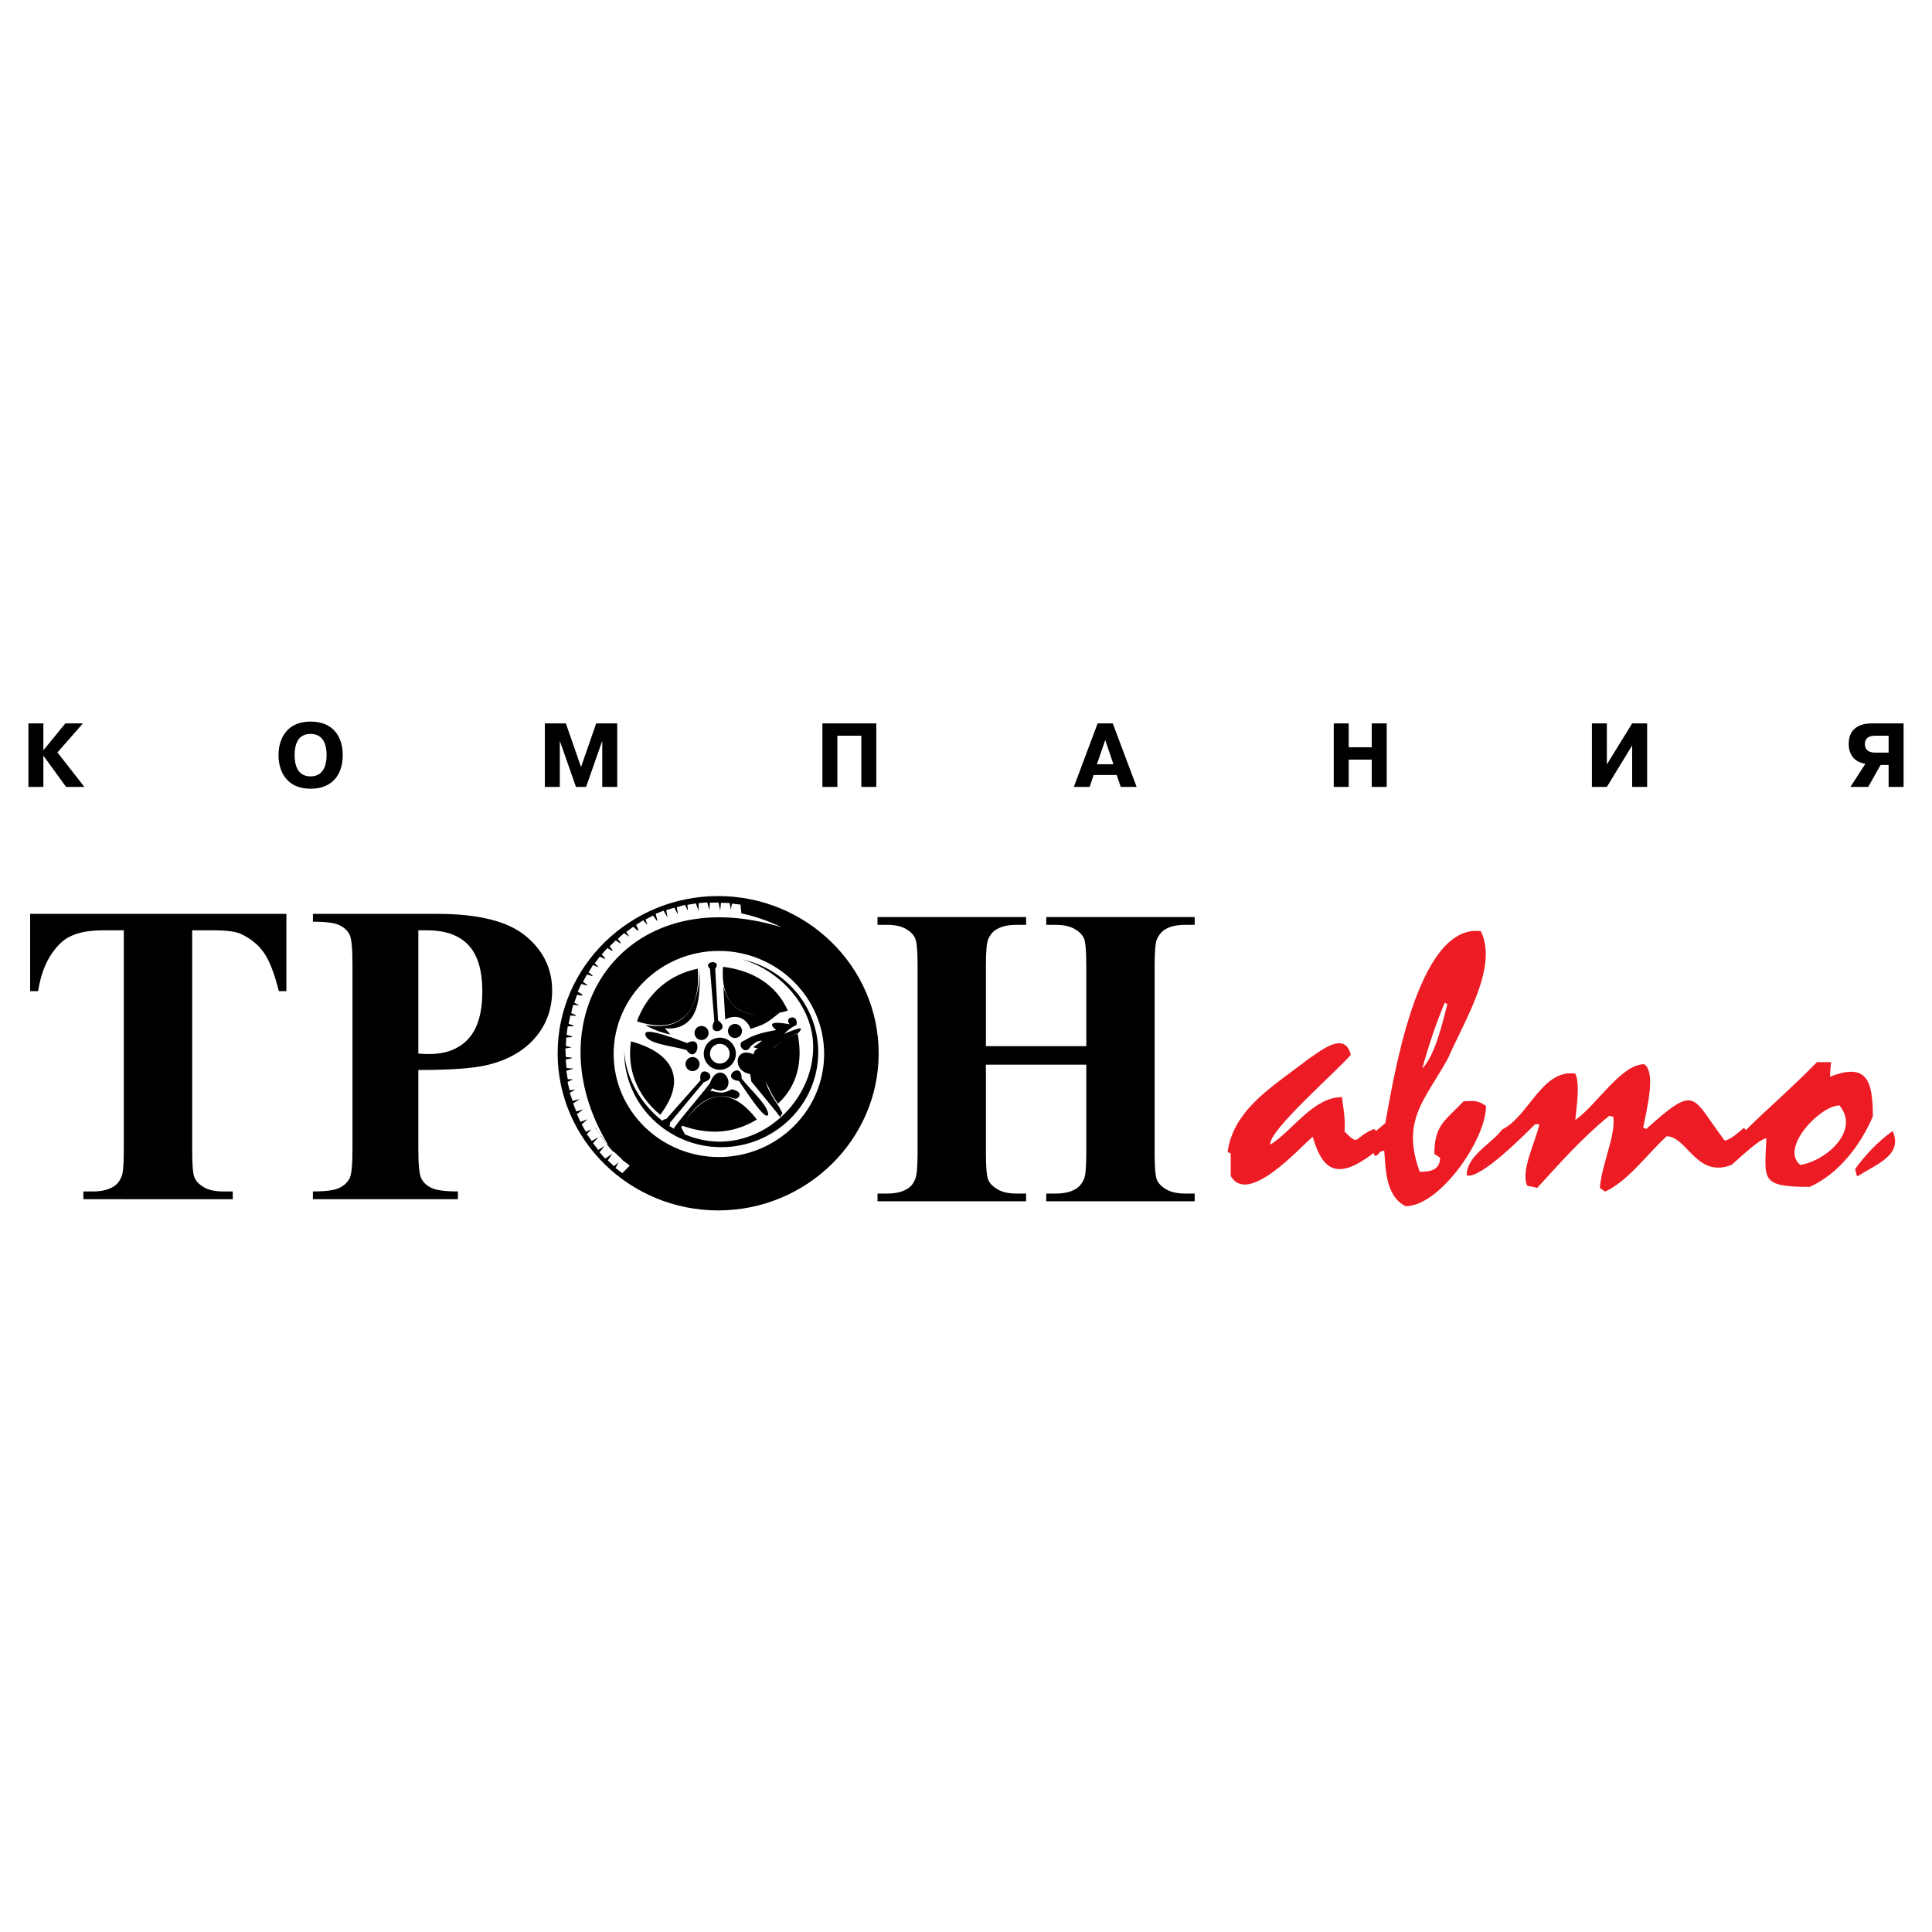 <?xml version="1.0" encoding="utf-8"?>
<!-- Generator: Adobe Illustrator 13.0.0, SVG Export Plug-In . SVG Version: 6.00 Build 14948)  -->
<!DOCTYPE svg PUBLIC "-//W3C//DTD SVG 1.0//EN" "http://www.w3.org/TR/2001/REC-SVG-20010904/DTD/svg10.dtd">
<svg version="1.0" id="Layer_1" xmlns="http://www.w3.org/2000/svg" xmlns:xlink="http://www.w3.org/1999/xlink" x="0px" y="0px"
	 width="192.756px" height="192.756px" viewBox="0 0 192.756 192.756" enable-background="new 0 0 192.756 192.756"
	 xml:space="preserve">
<g>
	<polygon fill-rule="evenodd" clip-rule="evenodd" fill="#FFFFFF" points="0,0 192.756,0 192.756,192.756 0,192.756 0,0 	"/>
	<path fill-rule="evenodd" clip-rule="evenodd" d="M71.65,89.4c8.82,0,16.014,7.044,16.014,15.682
		c0,8.637-7.194,15.682-16.014,15.682c-8.821,0-16.015-7.045-16.015-15.682C55.635,96.444,62.829,89.4,71.65,89.4L71.65,89.4z
		 M71.724,94.874c5.783,0,10.5,4.619,10.5,10.281c0,5.664-4.717,10.283-10.5,10.283s-10.5-4.619-10.5-10.283
		C61.223,99.492,65.94,94.874,71.724,94.874L71.724,94.874z M63.55,101.9c4.285,1.373,6.392-0.949,6.065-5.251
		C66.878,97.191,64.585,99.041,63.55,101.9L63.55,101.9z M60.75,114.338c-7.795-12.631,1.358-26.721,17.235-21.821
		c-1.361-0.659-2.707-1.115-4.02-1.39l-0.081-0.876l-0.855-0.1l-0.117,0.579l-0.123-0.644l-0.858-0.01l-0.076,0.755l-0.176-0.787
		l-0.856,0.019l-0.05,0.735l-0.218-0.766l-0.851,0.072l-0.007,0.748c-0.001,0-0.003,0-0.004,0l-0.269-0.721l-0.839,0.145
		l0.043,0.597l-0.289-0.592l-0.817,0.232l0.113,0.665c-0.009,0.002-0.019,0.005-0.028,0.007l-0.333-0.632l-0.808,0.26l0.134,0.656
		c-0.008,0.002-0.017,0.005-0.025,0.007l-0.373-0.618l-0.789,0.31l0.177,0.671c-0.019,0.008-0.038,0.015-0.058,0.023l-0.377-0.513
		l-0.753,0.388l0.203,0.554c-0.001,0.001-0.003,0.001-0.005,0.002l-0.429-0.479l-0.708,0.467l0.244,0.508
		c-0.032,0.019-0.062,0.039-0.094,0.058l-0.436-0.386l-0.692,0.514l0.275,0.443c-0.007,0.005-0.015,0.011-0.022,0.016l-0.471-0.341
		l-0.632,0.58l0.3,0.391c-0.022,0.019-0.043,0.038-0.065,0.057l-0.44-0.298l-0.61,0.601l0.31,0.378
		c-0.021,0.02-0.04,0.042-0.06,0.062l-0.467-0.279l-0.571,0.636l0.353,0.381c-0.02,0.022-0.039,0.045-0.058,0.067l-0.479-0.236
		l-0.512,0.68l0.371,0.342c-0.007,0.01-0.015,0.02-0.022,0.029l-0.524-0.199l-0.436,0.729l0.399,0.301
		c-0.015,0.023-0.031,0.049-0.045,0.072l-0.507-0.174l-0.41,0.742l0.424,0.299c-0.012,0.023-0.024,0.047-0.036,0.068l-0.549-0.154
		l-0.362,0.768l0.482,0.301c-0.014,0.033-0.029,0.066-0.042,0.1l-0.502-0.092l-0.282,0.799l0.437,0.219
		c-0.004,0.014-0.009,0.027-0.014,0.041l-0.538-0.045l-0.195,0.824l0.453,0.176c-0.007,0.029-0.014,0.059-0.021,0.088l-0.518-0.029
		l-0.167,0.832l0.48,0.168c-0.004,0.027-0.007,0.055-0.012,0.08l-0.557,0.002l-0.114,0.842l0.545,0.156
		c-0.002,0.025-0.005,0.049-0.008,0.072l-0.571,0.049l-0.041,0.85l0.568,0.115c0,0.004,0,0.008,0,0.01l-0.616,0.113l0.049,0.852
		l0.598,0.062c0.001,0.018,0.002,0.035,0.003,0.055l-0.616,0.133l0.079,0.852l0.65,0.047c0.001,0.01,0.003,0.021,0.005,0.031
		l-0.667,0.188l0.132,0.846l0.54,0.01l-0.555,0.26l0.199,0.838l0.584-0.086l-0.563,0.334l0.283,0.811l0.735-0.188l-0.679,0.436
		l0.31,0.797l0.708-0.203l-0.646,0.467l0.358,0.775l0.716-0.254l-0.595,0.508l0.422,0.738l0.547-0.244l-0.458,0.475l0.497,0.688
		l0.667-0.379l-0.544,0.598l0.52,0.672l0.635-0.389l-0.502,0.621l0.561,0.635l0.705-0.488l-0.447,0.668l0.622,0.576l0.462-0.389
		l-0.31,0.578l0.68,0.506l0.74-0.754l-0.792-0.596l0.029-0.025l-0.837-0.783l-0.034,0.051l-0.646-0.74l0.032-0.02l-0.649-0.848
		l0.023-0.014l-0.577-0.809l0.027-0.014C59.803,113.115,60.249,113.732,60.75,114.338L60.75,114.338z M77.268,104.498
		c-0.032,0.02-0.064,0.041-0.095,0.061c0.567-0.551,1.381-1.041,2.451-1.482c0.189-0.186,0.409-0.467,0.192-0.475
		s-1.337,0.422-1.584,0.555c0.324-0.357,0.725-0.666,1.236-0.9c0.238-1.191-1.354-0.773-0.672-0.057
		c-0.738-0.15-2.591-0.426-1.354,0.562c-1.355,0.248-2.321,0.494-3.178,1.055c-0.944,0.246,0.107,1.643,0.634,0.566
		c0.308-0.221,0.576-0.576,1.133-0.549c-0.347,0.242-0.532,0.43-0.879,0.635c0.169,0.057,0.269,0.137,0.484,0.098
		c-0.259,0.156-0.44,0.352-0.451,0.631c-1.876-0.871-2.219,1.637-0.338,1.965l0.113,0.732l2.538,3.102l0.338,0.451l0.226-0.395
		l-0.395-0.732c-0.635-0.883-1.068-1.689-1.296-2.424c0.08,0.168,0.174,0.34,0.282,0.514c0.226,0.545,0.551,1.113,0.969,1.701
		c1.911-1.752,2.513-4.219,1.954-6.988C78.566,103.512,77.803,103.973,77.268,104.498L77.268,104.498z M68.347,113.182l-0.383-0.699
		c0.032-0.057,0.065-0.113,0.098-0.168c2.441,0.848,4.935,0.906,7.45-0.617c-2.458-3.201-4.851-2.928-7.017-0.064
		c1.124-1.619,2.668-2.783,4.767-2.023c0.255,0.049,0.486-0.082,0.536-0.418c-0.099-0.361-0.479-0.43-0.783-0.518
		c-0.965,0.525-1.245,0.322-2.198,0.131c0.145-0.094,0.161-0.035,0.229-0.232c1.37,0.703,1.868-0.289,1.533-1.025
		c-0.334-0.736-1.248-0.832-1.727,0.453c0.09,0.092-3.663,4.402-3.625,4.613c-0.148-0.086-0.294-0.178-0.438-0.273
		c0.045-0.072,0.07-0.182,0.064-0.336l3.358-4.027c1.774-0.566-0.618-2.016-0.321-0.197l-3.41,3.855
		c-0.22,0.031-0.345,0.102-0.403,0.189c-2.145-1.695-3.627-4.242-3.797-6.916c0,0.021,0,0.045,0,0.066
		c0,5.219,4.347,9.477,9.678,9.477c5.33,0,9.678-4.258,9.678-9.477c0-4.531-3.277-8.337-7.629-9.262
		c3.816,1.091,7.126,4.665,7.126,8.747c0,4.951-4.294,9.441-9.351,9.441C70.587,113.9,69.425,113.641,68.347,113.182L68.347,113.182
		z M64.357,102.256c0.63,0.365,1.457,0.74,2.538,0.957l-0.564-0.619c0.771,0.074,1.525-0.035,2.199-0.564
		c1.322-1.039,1.297-3.299,1.297-5.527C69.771,100.809,68.173,102.912,64.357,102.256L64.357,102.256z M64.381,103.178
		c0.062,0.977,2.686,1.158,4.114,1.582c1.044,1.541,1.782-1.617,0.064-0.695C66.12,103.148,64.345,102.605,64.381,103.178
		L64.381,103.178z M76.649,111.227c-0.001-0.93-1.732-2.453-2.658-3.621c0.029-1.859-2.204,0.012-0.268,0.244
		C75.194,110,76.351,111.717,76.649,111.227L76.649,111.227z M70.834,96.655l0.435,5.224c-0.865,1.648,1.856,1.002,0.368-0.084
		l-0.278-5.14C72.092,95.688,70.003,95.878,70.834,96.655L70.834,96.655z M72.165,98.395l0.191,3.324
		c0.987-0.555,2.086-0.23,2.532,0.938c1.495-0.508,1.445-0.48,2.875-1.596c-0.238,0.043-0.481,0.084-0.727,0.115
		c0.496-0.07,1.02-0.186,1.566-0.346c-1.139-2.547-3.453-4-6.471-4.373c-0.217,3.21,1.194,4.685,3.533,4.794
		C74.123,101.191,72.714,100.549,72.165,98.395L72.165,98.395z M71.816,104.143c0.543,0,0.986,0.443,0.986,0.986
		s-0.443,0.986-0.986,0.986s-0.986-0.443-0.986-0.986S71.273,104.143,71.816,104.143L71.816,104.143z M71.816,103.527
		c0.882,0,1.602,0.721,1.602,1.602s-0.72,1.602-1.602,1.602c-0.881,0-1.602-0.721-1.602-1.602S70.935,103.527,71.816,103.527
		L71.816,103.527z M69.094,105.461c0.387,0,0.702,0.316,0.702,0.701c0,0.387-0.315,0.701-0.702,0.701
		c-0.386,0-0.701-0.314-0.701-0.701C68.393,105.777,68.708,105.461,69.094,105.461L69.094,105.461z M73.331,102.16
		c0.386,0,0.702,0.316,0.702,0.701c0,0.387-0.315,0.701-0.702,0.701s-0.702-0.314-0.702-0.701
		C72.629,102.477,72.944,102.16,73.331,102.16L73.331,102.16z M69.994,102.359c0.386,0,0.702,0.314,0.702,0.701
		s-0.315,0.701-0.702,0.701s-0.702-0.314-0.702-0.701S69.608,102.359,69.994,102.359L69.994,102.359z M65.868,111.221
		c2.729-3.576,1.248-6.191-2.915-7.326C62.547,106.654,63.521,109.287,65.868,111.221L65.868,111.221z M28.575,91.177v7.71h-0.752
		c-0.452-1.784-0.946-3.06-1.491-3.834c-0.544-0.78-1.297-1.397-2.25-1.855c-0.53-0.258-1.462-0.38-2.788-0.38h-2.121v21.956
		c0,1.453,0.079,2.363,0.236,2.729c0.165,0.365,0.48,0.682,0.946,0.955c0.472,0.277,1.11,0.414,1.92,0.414h0.946v0.773H8.318v-0.773
		h0.946c0.824,0,1.49-0.15,1.992-0.443c0.365-0.193,0.652-0.531,0.86-1.012c0.158-0.328,0.236-1.211,0.236-2.643V92.817h-2.063
		c-1.914,0-3.311,0.401-4.178,1.218c-1.218,1.132-1.985,2.751-2.307,4.851H3.008v-7.71H28.575L28.575,91.177z M41.738,106.754v7.896
		c0,1.541,0.093,2.508,0.287,2.902c0.187,0.4,0.523,0.725,1.003,0.961c0.488,0.236,1.369,0.357,2.659,0.357v0.773H31.219v-0.773
		c1.318,0,2.207-0.121,2.68-0.373c0.465-0.242,0.795-0.559,0.989-0.953c0.187-0.393,0.279-1.354,0.279-2.895V96.178
		c0-1.541-0.093-2.508-0.279-2.909c-0.194-0.401-0.523-0.716-1.003-0.953c-0.473-0.244-1.362-0.358-2.666-0.358v-0.781h12.411
		c4.085,0,7.015,0.731,8.792,2.186c1.777,1.455,2.665,3.274,2.665,5.46c0,1.85-0.573,3.426-1.72,4.744
		c-1.146,1.311-2.729,2.207-4.743,2.686C47.27,106.59,44.969,106.754,41.738,106.754L41.738,106.754z M41.738,92.817v12.304
		c0.466,0.029,0.81,0.043,1.053,0.043c1.706,0,3.017-0.51,3.941-1.527c0.924-1.01,1.39-2.586,1.39-4.715
		c0-2.113-0.466-3.653-1.39-4.635s-2.3-1.469-4.135-1.469H41.738L41.738,92.817z M98.364,106.219v8.779
		c0,1.449,0.078,2.355,0.235,2.721c0.164,0.363,0.479,0.678,0.941,0.949c0.472,0.277,1.1,0.414,1.893,0.414h0.942v0.77H87.55v-0.77
		h0.942c0.821,0,1.485-0.15,1.984-0.443c0.364-0.193,0.643-0.527,0.835-1.006c0.157-0.328,0.236-1.207,0.236-2.635V96.347
		c0-1.449-0.079-2.355-0.236-2.72c-0.15-0.364-0.464-0.678-0.928-0.949c-0.464-0.271-1.1-0.407-1.892-0.407H87.55v-0.778h14.826
		v0.778h-0.942c-0.821,0-1.485,0.143-1.984,0.436c-0.364,0.2-0.649,0.528-0.857,1.006c-0.156,0.335-0.228,1.213-0.228,2.634v8.03
		h10.015v-8.03c0-1.449-0.079-2.355-0.229-2.72c-0.157-0.364-0.472-0.678-0.942-0.949c-0.479-0.271-1.106-0.407-1.906-0.407h-0.92
		v-0.778h14.811v0.778h-0.921c-0.835,0-1.499,0.143-1.991,0.436c-0.357,0.2-0.643,0.528-0.856,1.006
		c-0.15,0.335-0.229,1.213-0.229,2.634v18.651c0,1.449,0.078,2.355,0.229,2.721c0.157,0.363,0.471,0.678,0.941,0.949
		c0.479,0.277,1.106,0.414,1.906,0.414h0.921v0.77h-14.811v-0.77h0.92c0.835,0,1.499-0.15,1.991-0.443
		c0.357-0.193,0.643-0.527,0.857-1.006c0.149-0.328,0.229-1.207,0.229-2.635v-8.779H98.364L98.364,106.219z"/>
	<path fill-rule="evenodd" clip-rule="evenodd" fill="#ED1C24" d="M140.239,120.342c-2.083-1.041-1.979-3.957-2.135-5.521
		c-0.626,0-0.364,0.365-0.938,0.521c-0.052-0.104-0.104-0.209-0.104-0.312c-3.49,2.656-5.053,1.979-6.094-1.615
		c-1.303,1.094-6.459,6.928-8.179,3.908c0-0.783,0-1.512,0-2.24c-0.104-0.053-0.208-0.105-0.312-0.156
		c0.625-4.428,4.844-6.719,8.125-9.324c1.042-0.625,3.542-2.865,4.167-0.365c-1.25,1.512-8.334,7.658-8.021,8.959
		c2.239-1.406,4.271-4.738,7.135-4.738c0.104,0.885,0.365,2.082,0.261,3.438c1.562,1.561,0.834,0.572,2.969-0.262
		c0.052,0.053,0.104,0.105,0.156,0.209c0.312-0.26,0.625-0.521,0.938-0.781c0.781-4.062,3.125-19.949,9.531-19.167
		c1.771,3.542-1.614,8.905-3.28,12.708c-2.293,4.166-4.688,6.146-2.813,11.303c0.833,0,2.031-0.053,2.031-1.406
		c-0.208-0.156-0.416-0.26-0.572-0.365c0-2.916,1.094-3.332,2.916-5.26c0.678,0,1.354-0.209,2.239,0.469
		C148.26,113.727,143.625,120.342,140.239,120.342L140.239,120.342z M160.137,118.883c-0.209-0.154-0.365-0.26-0.521-0.363
		c0.208-2.449,1.562-5.105,1.354-7.084c-0.157-0.053-0.313-0.104-0.417-0.104c-2.656,2.135-4.896,4.688-7.188,7.188
		c-0.364-0.105-0.676-0.156-0.988-0.209c-0.73-1.512,0.938-4.635,1.197-6.146c-0.156,0-0.312,0-0.417,0
		c-0.989,0.99-5.469,5.521-6.823,5.105c0-1.98,2.396-3.074,3.542-4.584c2.657-1.303,3.959-6.041,7.292-5.572
		c0.469,0.988,0.156,3.123,0,4.635c2.136-1.512,4.584-5.574,6.875-5.574c1.199,0.781,0.261,4.48-0.104,6.355
		c0.104,0,0.208,0.053,0.312,0.104c5.104-4.584,4.479-3.229,7.812,1.146c0.521,0,1.354-0.781,1.927-1.25
		c0.053,0.053,0.105,0.104,0.209,0.209c2.031-2.031,4.323-3.959,7.083-6.771c0.469,0,0.938,0,1.406,0
		c-0.052,0.469-0.104,0.938-0.104,1.457c3.698-1.457,4.271,0.418,4.271,3.959c-1.197,2.812-3.385,5.73-6.302,7.031
		c-5,0-4.479-0.729-4.323-4.844c-0.677,0-3.073,2.344-3.49,2.656c-3.489,1.355-4.427-2.863-6.458-2.863
		C164.355,115.133,162.376,117.895,160.137,118.883L160.137,118.883z M185.293,117.373c-0.104-0.26-0.156-0.521-0.209-0.73
		c0.99-1.404,2.345-2.811,3.751-3.801C189.877,115.238,187.272,116.123,185.293,117.373L185.293,117.373z M179.616,116.227
		c-2.084-1.666,1.979-5.938,3.906-5.938C185.605,112.789,182.22,115.811,179.616,116.227L179.616,116.227z M141.906,106.592
		c0.677-2.447,1.354-4.428,2.24-6.562c0.052,0.051,0.156,0.104,0.26,0.156C143.989,101.748,143.208,105.289,141.906,106.592
		L141.906,106.592z"/>
	<path fill-rule="evenodd" clip-rule="evenodd" d="M4.346,74.834H4.328v-2.661H2.834v6.336h1.494v-3.096h0.018l2.245,3.096h1.828
		L5.731,75.07l2.544-2.896H6.519L4.346,74.834L4.346,74.834z M30.99,78.692c2.182,0,3.204-1.432,3.204-3.351
		s-1.022-3.349-3.204-3.349c-2.498,0-3.204,1.873-3.204,3.349S28.492,78.692,30.99,78.692L30.99,78.692z M30.99,77.459
		c-0.833,0-1.593-0.461-1.593-2.118c0-1.448,0.57-2.118,1.593-2.118c1.53,0,1.593,1.557,1.593,2.118
		C32.583,75.875,32.511,77.459,30.99,77.459L30.99,77.459z M57.462,78.51h1.014l1.584-4.526h0.027v4.526h1.494v-6.336h-2.1
		l-1.511,4.354l-1.512-4.354h-2.1v6.336h1.494v-4.526h0.027L57.462,78.51L57.462,78.51z M83.545,73.404h2.39v5.105h1.493v-6.336
		h-5.376v6.336h1.494V73.404L83.545,73.404z M109.51,72.174l-2.373,6.336h1.576l0.398-1.186h2.3l0.407,1.186h1.584l-2.381-6.336
		H109.51L109.51,72.174z M109.438,76.247l0.833-2.417l0.814,2.417H109.438L109.438,76.247z M134.561,75.785h2.3v2.725h1.493v-6.336
		h-1.493v2.38h-2.3v-2.38h-1.493v6.336h1.493V75.785L134.561,75.785z M160.317,76.265v-4.091h-1.493v6.336h1.493l2.525-4.137v4.137
		h1.493v-6.336h-1.493L160.317,76.265L160.317,76.265z M188.428,76.319v2.191h1.493v-6.336h-3.213c-0.706,0-2.263,0.208-2.263,2.036
		c0,1.412,0.95,1.901,1.665,1.992l-1.493,2.308h1.774l1.239-2.191H188.428L188.428,76.319z M188.428,73.404v1.684h-1.34
		c-0.887,0-1.031-0.507-1.031-0.86c0-0.371,0.189-0.824,0.978-0.824H188.428L188.428,73.404z"/>
</g>
</svg>
